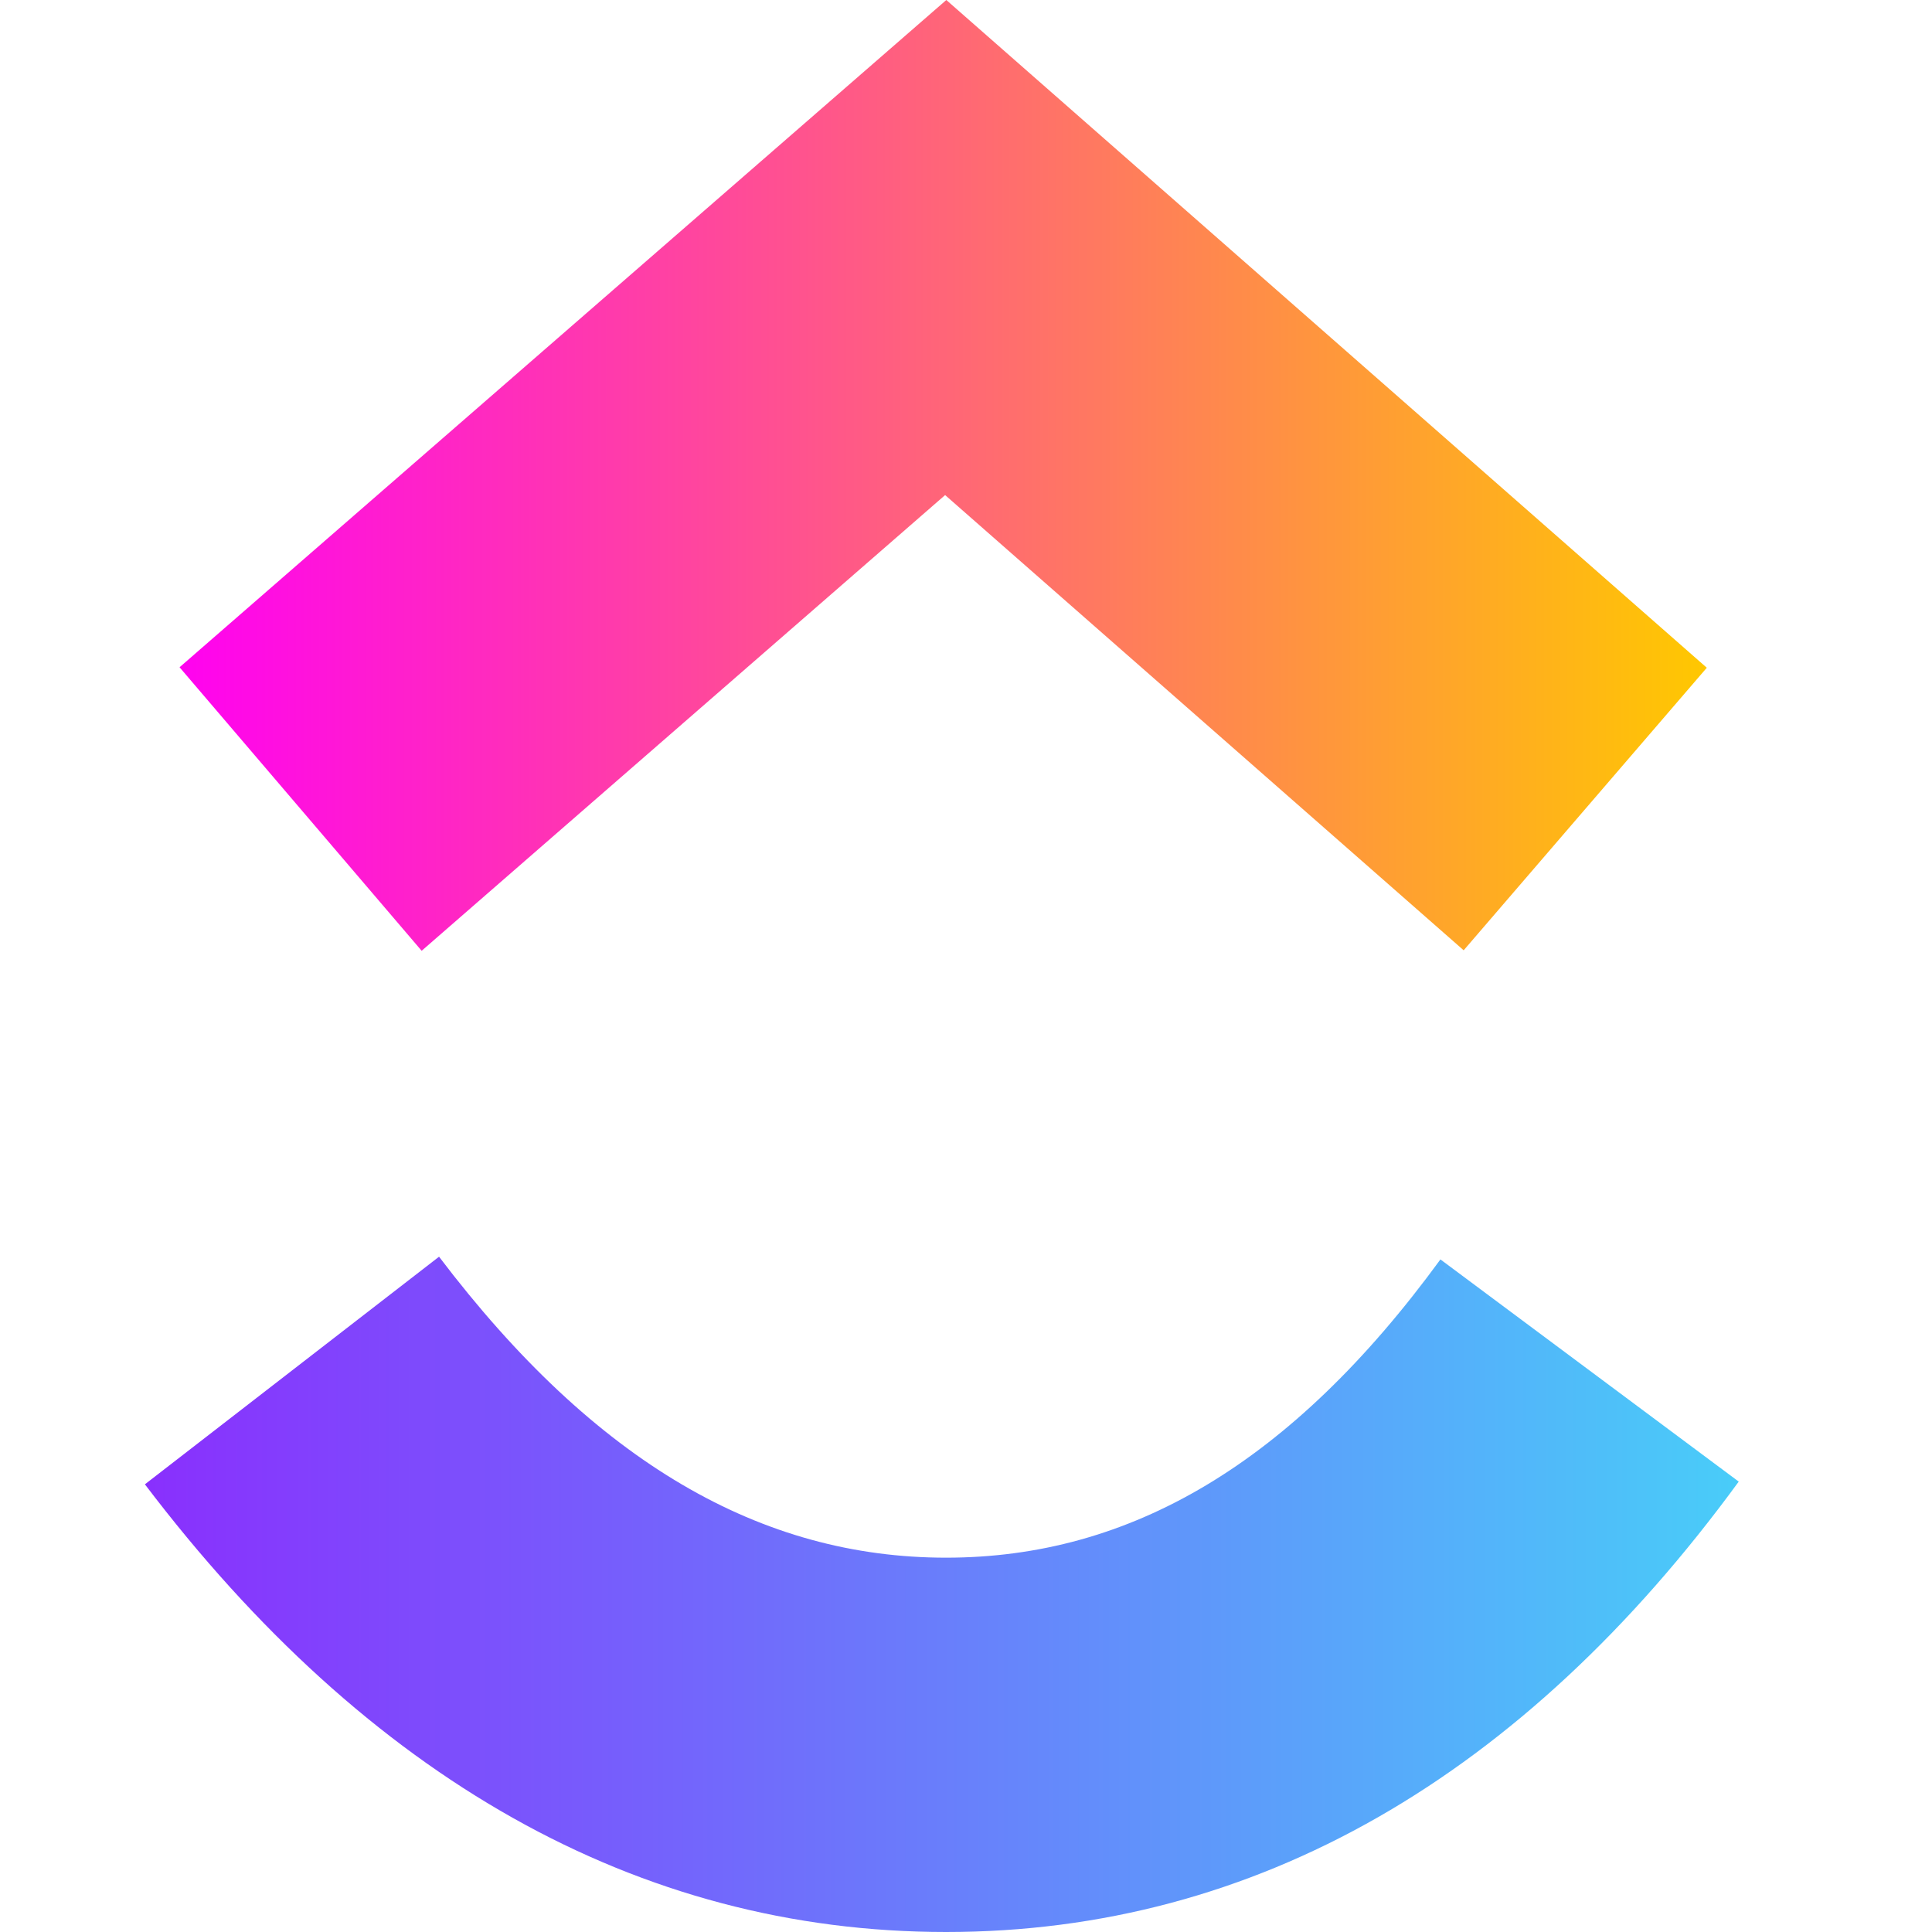<svg width="32" height="32" viewBox="0 0 32 32" xmlns="http://www.w3.org/2000/svg">
    <defs>
        <linearGradient x1="0%" y1="68.01%" x2="100%" y2="68.01%" id="jspnwe56qa">
            <stop stop-color="#8930FD" offset="0%"/>
            <stop stop-color="#49CCF9" offset="100%"/>
        </linearGradient>
        <linearGradient x1="0%" y1="68.01%" x2="100%" y2="68.01%" id="cb3p33v0xb">
            <stop stop-color="#FF02F0" offset="0%"/>
            <stop stop-color="#FFC800" offset="100%"/>
        </linearGradient>
    </defs>
    <g fill-rule="nonzero" fill="none">
        <path d="m0 24.585 4.872-3.77C7.46 24.227 10.21 25.8 13.27 25.8c3.044 0 5.716-1.554 8.188-4.94l4.941 3.68C22.834 29.42 18.402 32 13.27 32 8.156 32 3.68 29.437 0 24.585z" fill="url(#jspnwe56qa)" transform="translate(2.4)"/>
        <path fill="url(#cb3p33v0xb)" d="m13.254 8.2-8.67 7.548-4.01-4.696L13.274 0 25.87 11.06l-4.027 4.68z" transform="translate(2.4)"/>
    </g>
</svg>
